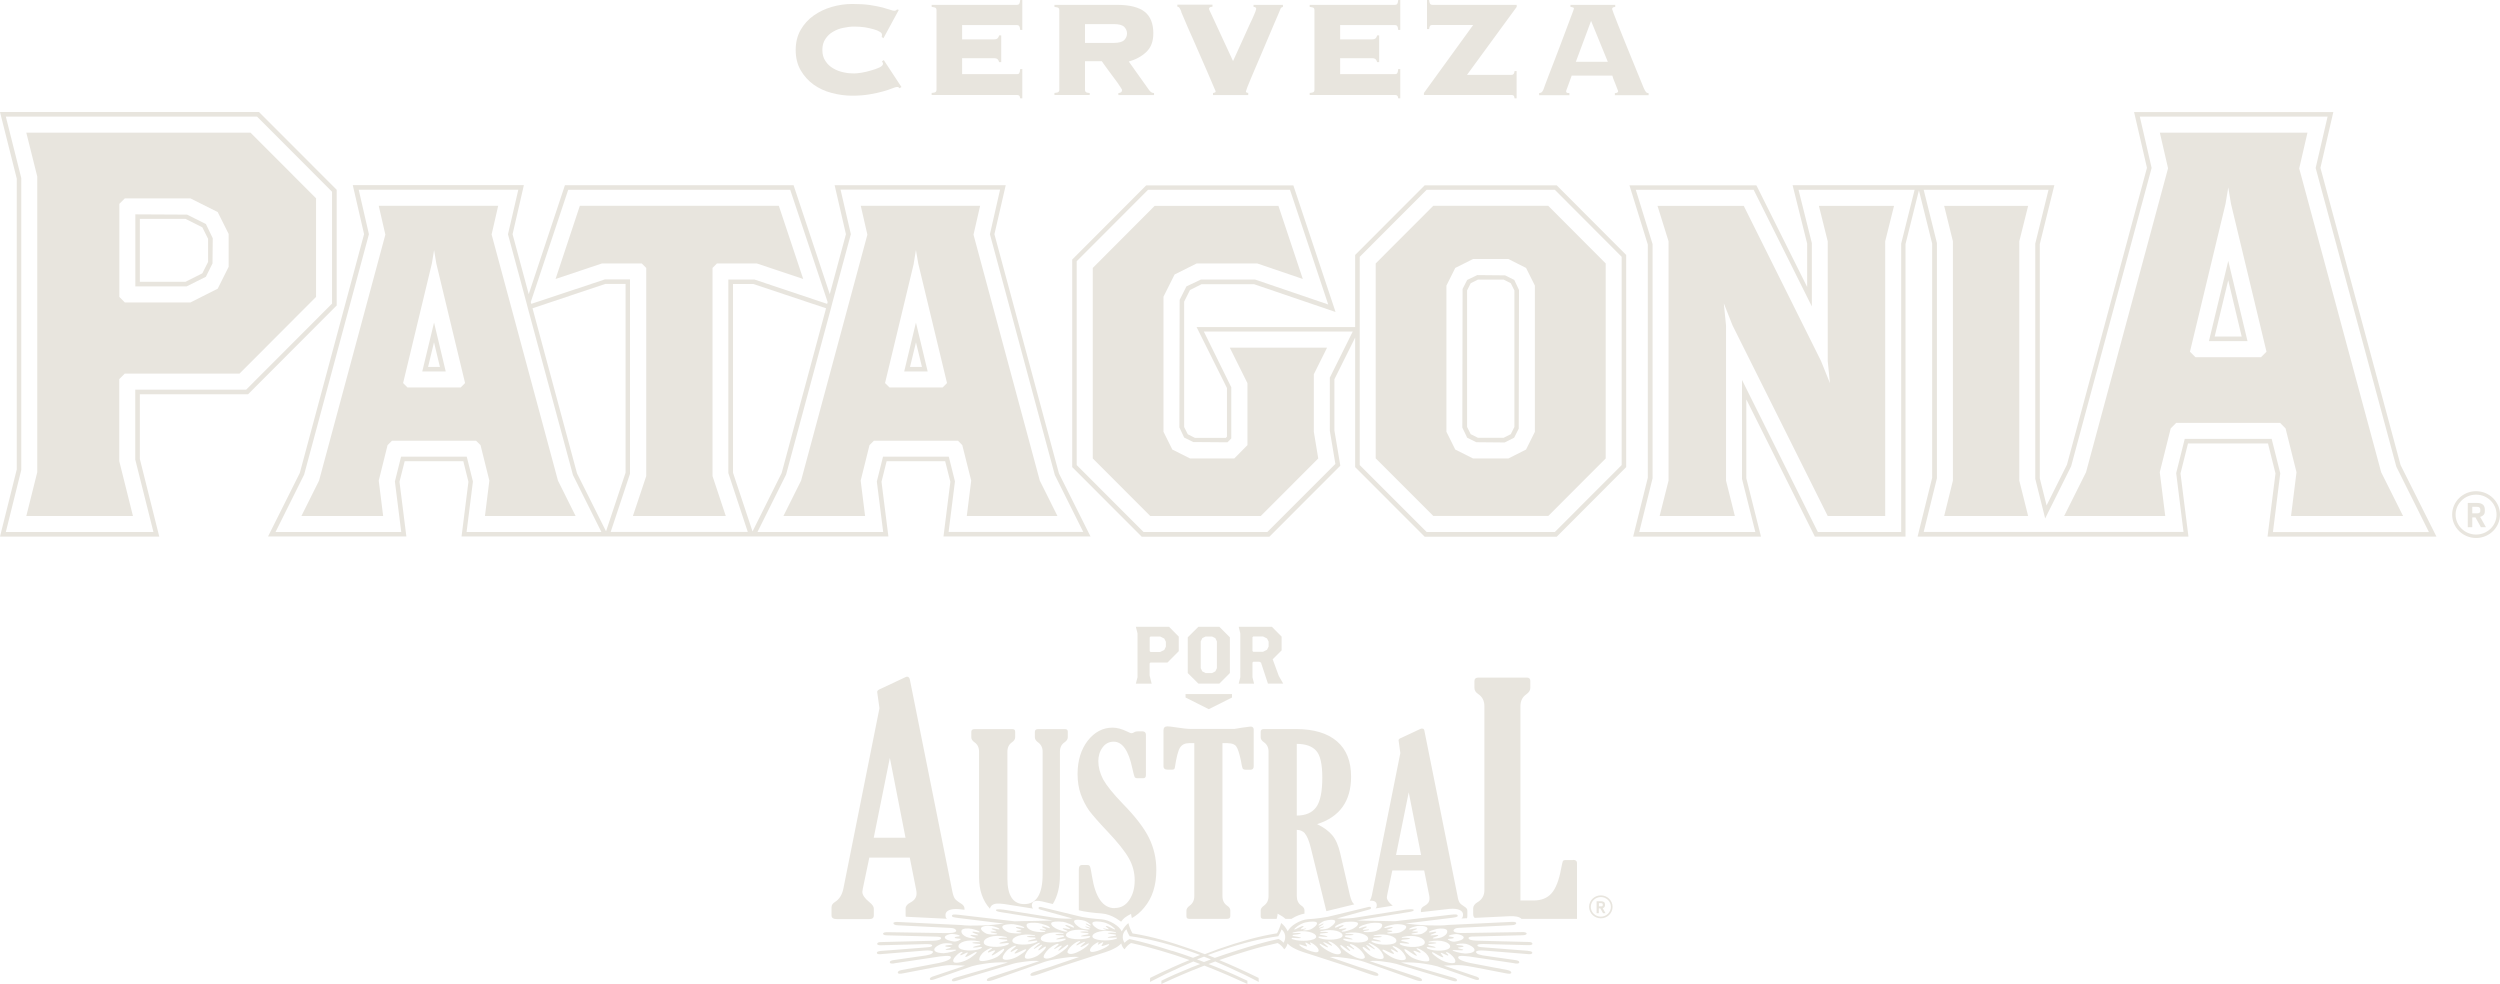 <?xml version="1.0" encoding="UTF-8"?>
<svg id="Capa_2" data-name="Capa 2" xmlns="http://www.w3.org/2000/svg" viewBox="0 0 283.18 111.41">
  <defs>
    <style>
      .cls-1 {
        fill: #e8e5de;
      }
    </style>
  </defs>
  <g id="contenido">
    <g>
      <g>
        <path class="cls-1" d="M92.15,9.58c.61,.43,1.29,.75,2.06,.95,.76,.2,1.54,.31,2.31,.31,.73,0,1.38-.05,1.96-.15,.58-.1,1.09-.2,1.52-.33,.44-.12,.79-.24,1.06-.35,.27-.11,.46-.16,.54-.16,.06,0,.12,0,.17,.03,.04,.02,.08,.05,.1,.12l.24-.14-2-3.05-.21,.14s.05,.09,.08,.13c.03,.04,.04,.09,.04,.15,0,.14-.14,.29-.42,.42-.28,.13-.59,.24-.96,.34-.36,.11-.73,.19-1.08,.25-.36,.05-.63,.08-.8,.08-.39,0-.79-.03-1.22-.13-.43-.09-.82-.24-1.17-.45-.36-.21-.65-.48-.87-.83-.24-.34-.35-.76-.35-1.25s.11-.91,.35-1.25c.22-.34,.51-.62,.87-.82,.36-.21,.74-.36,1.17-.44,.43-.09,.83-.14,1.22-.14,.42,0,.81,.03,1.19,.08,.37,.06,.7,.14,.99,.22,.3,.08,.53,.17,.7,.28,.17,.1,.26,.21,.26,.31,0,.06,0,.12,0,.16,0,.05-.02,.09-.03,.13l.2,.14,1.74-3.21-.2-.05c-.08,.1-.18,.15-.3,.15-.1,0-.25-.03-.47-.11-.21-.06-.49-.15-.87-.26-.39-.1-.86-.19-1.42-.28-.56-.08-1.23-.12-2.01-.12s-1.55,.11-2.31,.33c-.76,.22-1.44,.54-2.06,.98-.61,.43-1.1,.97-1.48,1.63-.37,.65-.56,1.42-.56,2.28s.19,1.64,.56,2.28c.38,.66,.87,1.2,1.48,1.64"/>
        <path class="cls-1" d="M115.45,10.84c.05,.03,.09,.14,.11,.3h.24v-3.32h-.24c-.02,.25-.06,.4-.11,.47-.05,.08-.13,.11-.24,.11h-6.23v-1.81h3.61c.2,0,.33,.05,.42,.13,.08,.09,.13,.19,.16,.32h.24v-3.03h-.24c-.03,.13-.08,.24-.16,.32-.09,.09-.22,.13-.42,.13h-3.61v-1.62h6.23c.11,0,.19,.04,.24,.11,.05,.07,.09,.22,.11,.44h.24V0h-.24c-.02,.22-.06,.37-.11,.44-.05,.07-.13,.11-.24,.11h-9.68v.23c.25,.03,.4,.07,.46,.12,.06,.06,.09,.14,.09,.23V10.19c0,.09-.03,.17-.09,.22-.06,.06-.21,.1-.46,.12v.23h9.68c.11,0,.19,.03,.24,.07"/>
        <path class="cls-1" d="M122.9,2.73h3.26c.57,0,.96,.1,1.18,.31,.21,.22,.32,.47,.32,.75s-.11,.54-.32,.75c-.21,.21-.61,.32-1.18,.32h-3.26V2.73Zm.54,7.81c-.24-.02-.39-.06-.45-.12-.06-.06-.09-.13-.09-.22v-3.27h1.9c.04,.07,.13,.19,.26,.37,.12,.18,.28,.39,.45,.62,.18,.23,.36,.47,.54,.73,.19,.25,.36,.49,.52,.7,.15,.23,.28,.41,.38,.57,.1,.15,.15,.24,.15,.27,0,.22-.14,.34-.42,.35v.23h4.04v-.23c-.23,0-.41-.12-.57-.35l-2.29-3.22c.81-.23,1.47-.59,1.99-1.09,.53-.5,.79-1.2,.79-2.1,0-1.1-.32-1.92-.97-2.44-.66-.52-1.7-.79-3.13-.79h-7.1v.23c.25,.03,.4,.07,.46,.12,.06,.06,.09,.13,.09,.23V10.19c0,.09-.03,.17-.09,.22-.06,.06-.21,.1-.46,.12v.23h3.99v-.23Z"/>
        <path class="cls-1" d="M133.79,1.33c.05,.13,.15,.35,.29,.68,.13,.33,.29,.7,.49,1.15,.19,.43,.41,.92,.64,1.44,.23,.52,.46,1.04,.69,1.58,.22,.53,.45,1.04,.67,1.53,.22,.49,.41,.94,.57,1.32,.16,.39,.3,.7,.4,.94,.11,.24,.16,.37,.16,.4,0,.04-.02,.07-.06,.09-.05,.03-.12,.05-.24,.08v.23h3.99v-.25c-.18,0-.26-.06-.26-.17,0-.03,.05-.17,.15-.45,.1-.27,.25-.62,.42-1.03,.18-.41,.38-.88,.6-1.41,.23-.53,.46-1.07,.7-1.64,.24-.56,.47-1.11,.7-1.65,.23-.54,.43-1.03,.62-1.46,.19-.45,.35-.81,.48-1.11,.13-.3,.2-.49,.23-.56,.03-.09,.06-.15,.11-.18,.05-.02,.11-.05,.18-.08v-.23h-3.33v.23c.12,0,.19,.04,.24,.07,.03,.03,.06,.08,.06,.14,0,.05-.03,.15-.08,.3-.05,.15-.17,.42-.35,.83-.19,.39-.46,.97-.8,1.74-.35,.76-.81,1.78-1.39,3.06-.61-1.32-1.09-2.36-1.45-3.13-.35-.77-.62-1.35-.81-1.75-.18-.4-.32-.67-.37-.79-.06-.12-.09-.2-.09-.25,0-.07,.02-.11,.07-.16,.06-.04,.16-.07,.32-.08v-.23h-3.98v.23c.1,0,.19,.06,.23,.12,.05,.07,.13,.21,.22,.43"/>
        <path class="cls-1" d="M158.26,10.84c.06,.03,.1,.14,.12,.3h.23v-3.32h-.23c-.02,.25-.06,.4-.12,.47-.04,.08-.13,.11-.23,.11h-6.23v-1.81h3.61c.2,0,.33,.05,.42,.13,.08,.09,.13,.19,.16,.32h.23v-3.03h-.23c-.03,.13-.08,.24-.16,.32-.09,.09-.23,.13-.42,.13h-3.61v-1.62h6.23c.1,0,.19,.04,.23,.11,.06,.07,.1,.22,.12,.44h.23V0h-.23c-.02,.22-.06,.37-.12,.44-.04,.07-.13,.11-.23,.11h-9.68v.23c.24,.03,.4,.07,.46,.12,.05,.06,.08,.14,.08,.23V10.19c0,.09-.03,.17-.08,.22-.06,.06-.22,.1-.46,.12v.23h9.68c.1,0,.19,.03,.23,.07"/>
        <path class="cls-1" d="M171.45,10.84c.05,.03,.09,.13,.11,.3h.23v-3.09h-.23c-.03,.17-.06,.28-.11,.33-.06,.07-.13,.1-.23,.1h-5.05l5.63-7.7v-.23h-9.57c-.1,0-.18-.04-.24-.11-.05-.07-.09-.22-.11-.44h-.24V3.29h.24c.02-.18,.06-.31,.11-.37,.06-.06,.13-.09,.24-.09h4.64l-5.58,7.7v.23h9.94c.1,0,.17,.03,.23,.07"/>
        <path class="cls-1" d="M180.23,2.38l1.89,4.62h-3.62l1.72-4.62Zm-2.48,8.16c-.14,0-.24-.01-.28-.04-.04-.04-.07-.09-.07-.15,0-.03,0-.07,.03-.13,.02-.06,.04-.15,.1-.28,.04-.13,.11-.31,.19-.52,.07-.22,.18-.51,.31-.86h4.6c.02,.07,.05,.19,.12,.38,.07,.18,.15,.37,.23,.57,.08,.2,.15,.38,.21,.55,.07,.16,.1,.24,.1,.26,0,.15-.13,.22-.37,.23v.23h3.82v-.23c-.12,0-.22-.04-.29-.12-.07-.08-.16-.23-.26-.46-.21-.49-.44-1.05-.69-1.68-.25-.62-.51-1.26-.78-1.91-.27-.65-.54-1.3-.78-1.92-.25-.63-.48-1.19-.68-1.7-.19-.5-.35-.9-.47-1.21-.12-.31-.18-.48-.18-.51,0-.1,.04-.17,.1-.2,.06-.02,.14-.05,.25-.06v-.23h-5.07v.23c.09,0,.18,.04,.27,.06,.09,.02,.12,.07,.12,.15,0,0-.04,.14-.14,.4-.1,.27-.22,.6-.38,1.01-.16,.42-.33,.89-.53,1.41-.2,.53-.41,1.07-.61,1.62-.21,.55-.41,1.09-.62,1.62-.21,.53-.4,1.02-.56,1.45-.17,.44-.3,.79-.41,1.08-.1,.29-.17,.46-.19,.53-.06,.16-.13,.26-.19,.32-.07,.06-.16,.1-.31,.12v.23h3.43v-.23Z"/>
      </g>
      <polygon class="cls-1" points="134.29 79.01 136.92 80.33 139.55 79.01 139.55 78.62 134.29 78.62 134.29 79.01"/>
      <path class="cls-1" d="M132.06,73.25l-.18,.37-.46,.23h-1.1l-.09-.09v-1.57l.09-.09h1.1l.46,.23,.18,.36v.55Zm1.46,.51v-1.65l-1.1-1.11h-3.76l.19,.74v4.97l-.19,.73h1.79l-.23-.92v-1.38l.09-.09h1.93l1.28-1.29Z"/>
      <path class="cls-1" d="M137.84,75.69l-.18,.36-.37,.19h-.73l-.37-.19-.18-.36v-3.04l.18-.37,.37-.18h.73l.37,.18,.18,.37v3.04Zm1.47,.55v-4.05l-1.19-1.19h-2.38l-1.2,1.19v4.05l1.2,1.19h2.38l1.19-1.19Z"/>
      <path class="cls-1" d="M141.87,73.75v-1.57l.09-.09h1.1l.46,.23,.18,.36v.55l-.18,.37-.46,.23h-1.1l-.09-.09Zm.96,1.29l.79,2.39h1.73l-.5-.87-.69-1.88,1.01-1.01v-1.56l-1.1-1.11h-3.76l.18,.74v4.97l-.18,.73h1.74l-.18-.73v-1.66l.09-.09h.69l.18,.09Z"/>
      <g>
        <path class="cls-1" d="M118.1,102.12l1.15,.28c.54-.86,.81-1.96,.81-3.28v-13.98c0-.47,.18-.83,.53-1.06,.24-.17,.36-.36,.36-.57v-.63c0-.19-.1-.29-.3-.29h-3.08c-.23,0-.35,.11-.35,.32v.6c0,.21,.12,.4,.35,.57,.35,.24,.53,.6,.53,1.06v13.89c0,2.26-.7,3.38-2.08,3.38-1.27,0-1.91-.96-1.91-2.88v-14.39c0-.47,.18-.83,.52-1.06,.24-.17,.36-.36,.36-.57v-.63c0-.19-.1-.29-.3-.29h-4.31c-.24,0-.36,.11-.36,.32v.6c0,.21,.12,.4,.36,.57,.35,.24,.52,.6,.52,1.06v14.24c0,1.45,.41,2.64,1.23,3.55,0-.04,.02-.07,.03-.11,.08-.23,.33-.45,.81-.47,.16,0,.43,0,.77,.05l3.29,.52c-.19-.16-.18-.49-.08-.65,.19-.27,.57-.28,1.17-.15"/>
        <path class="cls-1" d="M158.13,96.85l1.44-7.1,1.4,7.1h-2.83Zm8,7.19c.06-.05,.08-.15,.08-.28v-.61c0-.17-.1-.31-.31-.44-.28-.17-.47-.33-.57-.47-.09-.14-.18-.39-.23-.73l-3.76-18.76c-.03-.17-.12-.25-.37-.22l-2.34,1.09c-.13,.06-.21,.14-.21,.23,0,.03,.03,.21,.07,.51l.13,.94-3.22,16.09c-.05,.25-.13,.46-.24,.64,.35-.03,.59,.03,.72,.22,.1,.16,.12,.5-.08,.65l1.96-.31-.05-.04c-.41-.33-.62-.64-.62-.91,0-.05,.02-.14,.04-.26l.58-2.78h3.61l.58,2.89c.02,.12,.02,.22,.02,.31,0,.34-.18,.6-.53,.79-.3,.15-.44,.32-.44,.54v.19l3.24-.37c1.06-.09,1.46,.23,1.52,.54,0,0,.07,.43-.18,.55l.57-.03Z"/>
        <path class="cls-1" d="M100.8,85.87l1.77,9.02h-3.6l1.82-9.02Zm-3.12,15.14c0-.07,.02-.19,.05-.34l.74-3.53h4.58l.73,3.67c.03,.15,.04,.29,.04,.41,0,.42-.23,.76-.68,1-.37,.19-.56,.42-.56,.68v.78c0,.06,.01,.11,.02,.16l4.67,.23c-.23-.12-.16-.55-.16-.55,.06-.31,.47-.63,1.52-.54l.62,.07v-.15c0-.21-.14-.4-.4-.56-.35-.21-.6-.41-.72-.59-.11-.19-.21-.5-.29-.94l-4.78-23.84c-.05-.21-.15-.32-.31-.32-.06,0-.11,.02-.16,.04l-2.96,1.39c-.17,.08-.27,.18-.27,.29,0,.05,.03,.27,.09,.65l.17,1.2-4.09,20.45c-.15,.71-.47,1.2-.95,1.5-.25,.15-.39,.35-.39,.6v.92c0,.28,.2,.42,.62,.42h3.66c.34,0,.51-.14,.51-.42v-.78c0-.21-.17-.46-.51-.73-.52-.42-.79-.81-.79-1.16"/>
        <path class="cls-1" d="M139.11,84.19c.45,0,.76,.12,.93,.37,.17,.24,.34,.76,.51,1.55,.08,.48,.15,.78,.19,.9,.04,.12,.18,.18,.39,.18h.52c.24,0,.36-.13,.36-.4v-4.14c0-.23-.12-.35-.37-.35-.06,0-.37,.04-.92,.12-.36,.07-.66,.12-.91,.15h-4.89c-.39,0-.96-.06-1.71-.18-.47-.08-.8-.11-.98-.11-.3,0-.44,.15-.44,.47v4.03c0,.27,.16,.4,.47,.4h.53c.18,0,.27-.08,.29-.24,.17-1.16,.37-1.91,.58-2.25,.22-.34,.56-.51,1.01-.51h.61v17.33c0,.47-.18,.83-.53,1.08-.23,.17-.36,.35-.36,.55v.65c0,.19,.1,.29,.3,.29h4.31c.24,0,.36-.11,.36-.32v-.62c0-.21-.12-.4-.36-.55-.35-.24-.53-.6-.53-1.08v-17.33h.62Z"/>
        <path class="cls-1" d="M178.17,97.42h-.82c-.17,0-.27,.04-.32,.12-.04,.07-.1,.36-.2,.86-.24,1.31-.6,2.24-1.09,2.79-.47,.54-1.16,.81-2.03,.81h-1.49v-22c0-.59,.22-1.04,.66-1.35,.3-.21,.46-.45,.46-.72v-.81c0-.24-.14-.37-.39-.37h-5.48c-.3,0-.46,.14-.46,.4v.77c0,.28,.15,.52,.46,.72,.44,.3,.67,.76,.67,1.35v20.82c0,.61-.25,1.07-.76,1.37-.33,.2-.51,.44-.51,.7v.67c0,.2,.06,.34,.18,.42l3.96-.19c.59-.03,1.11,.06,1.33,.3h6.29v-6.3c0-.26-.16-.38-.47-.38"/>
        <path class="cls-1" d="M146.88,84.26c.98,0,1.72,.25,2.18,.75,.48,.49,.72,1.51,.72,3.08s-.23,2.72-.7,3.35c-.47,.63-1.2,.94-2.19,.94v-8.12Zm.92,10.16c.25,.25,.47,.79,.68,1.63l1.76,7.16c.2-.04,.38-.09,.56-.14l2.6-.63c-.08-.08-.15-.16-.21-.25-.12-.2-.25-.58-.37-1.15l-1.01-4.38c-.21-.9-.51-1.59-.9-2.05-.39-.47-.96-.89-1.72-1.26,2.57-.81,3.85-2.61,3.85-5.38,0-1.75-.53-3.08-1.6-4-1.07-.92-2.62-1.39-4.66-1.39h-3.62c-.24,0-.36,.11-.36,.32v.6c0,.22,.12,.41,.36,.57,.35,.24,.53,.6,.53,1.06v16.38c0,.47-.18,.83-.53,1.08-.24,.17-.36,.35-.36,.55v.65c0,.19,.1,.29,.31,.29h1.5c.07-.25,.11-.46,.11-.59,.44,.24,.68,.39,.88,.59h.7l.12-.08c.43-.26,.89-.43,1.34-.51v-.36c0-.21-.11-.4-.35-.55-.35-.24-.52-.6-.52-1.08v-7.5c.38,0,.68,.14,.92,.39"/>
        <path class="cls-1" d="M126.27,102.87c-1.34,0-2.2-1.21-2.58-3.63-.1-.62-.17-.99-.23-1.09-.04-.11-.14-.17-.3-.17h-.59c-.25,0-.37,.17-.37,.53v4.6c.35,.09,.75,.16,1.19,.22,.53,.07,1,.11,1.4,.14,.56,.05,1.11,.24,1.63,.55,.2,.12,.38,.25,.57,.38,.28-.39,.48-.54,1.13-.89,.01,.11,.03,.28,.09,.48,.5-.27,.97-.66,1.39-1.18,.93-1.1,1.38-2.52,1.38-4.27,0-1.3-.28-2.5-.82-3.61-.54-1.11-1.53-2.41-2.96-3.87-1.11-1.15-1.85-2.07-2.24-2.77-.37-.71-.55-1.4-.55-2.07,0-.58,.15-1.1,.47-1.54,.32-.45,.75-.67,1.27-.67,.98,0,1.69,1,2.11,3.01,.13,.58,.22,.92,.27,1.01,.06,.08,.17,.12,.32,.12h.64c.21,0,.31-.11,.31-.35v-4.58c0-.25-.14-.38-.4-.38h-.51c-.16,0-.3,.03-.41,.1-.11,.07-.21,.11-.3,.11s-.27-.06-.53-.2c-.58-.28-1.12-.43-1.63-.43-1.1,0-2.04,.5-2.81,1.48-.76,.99-1.15,2.25-1.15,3.78,0,.83,.12,1.59,.36,2.28,.25,.69,.57,1.31,.96,1.87,.41,.54,1.08,1.31,2.03,2.31,1.23,1.3,2.05,2.33,2.47,3.1,.43,.76,.65,1.59,.65,2.48s-.2,1.61-.61,2.22c-.4,.6-.95,.91-1.64,.91"/>
        <path class="cls-1" d="M165.9,108c-.44-.01-1.39-.27-1.37-.36,.02-.09,1.21,.09,1.21-.05,0-.08-.61-.14-.59-.23,0-.08,.64-.05,.63-.16,0-.15-.82-.1-.82-.2,0-.11,.65-.15,1.01-.1,.4,.06,1.1,.42,1.05,.72-.04,.36-.86,.39-1.12,.39m-1.08,1c-.2,.23-1.21,0-1.8-.4-.31-.2-.99-.69-.78-.75,.11-.04,1.12,.68,1.24,.56,.07-.07-.36-.44-.28-.49,.09-.05,.78,.36,.83,.31,.12-.13-.3-.27-.23-.36,.08-.1,.42,.1,.74,.43,.32,.33,.37,.57,.27,.69m-4.9-.55c-.32-.18-.99-.84-.8-.94,.12-.07,1.25,.85,1.37,.74,.07-.07-.46-.49-.37-.54,.12-.08,.74,.27,.78,.22,.14-.16-.51-.41-.43-.5,.08-.1,.77,.26,1.09,.59,.32,.34,.42,.68,.32,.8-.2,.23-1.4-.06-1.95-.37m-.73,.22c-.24,.2-1.03,.04-1.6-.27-.32-.18-1.16-.73-.97-.83,.12-.07,1.17,.58,1.28,.46,.07-.07-.44-.45-.36-.49,.13-.09,.74,.38,.78,.33,.14-.16-.65-.61-.58-.69,.08-.1,.72,.21,1.04,.55,.32,.33,.58,.8,.41,.94m-2.51-.11c-.23,.2-1.05-.04-1.47-.33-.29-.2-1.02-.86-.83-.97,.12-.06,.71,.52,.83,.41,.08-.07-.52-.55-.44-.61,.13-.08,.89,.52,.95,.47,.1-.12-.78-.64-.7-.7,.09-.08,.93,.38,1.24,.72,.32,.33,.59,.87,.42,1.02m-2.11-.06c-.53,.55-2.98-1.17-2.73-1.46,.08-.1,1,.79,1.1,.66,.06-.07-.46-.49-.39-.55,.12-.1,.8,.44,.84,.38,.09-.13-.6-.47-.48-.58,.1-.09,.65,.16,1.07,.54,.43,.38,.72,.88,.59,1.02m-2.72-.53c-.49,.49-2.49-.85-2.37-1.09,.04-.08,.85,.5,.95,.39,.05-.06-.61-.51-.54-.56,.11-.08,.94,.45,.98,.4,.08-.12-.5-.45-.43-.48,.41-.14,1.72,1.05,1.41,1.34m-2.51-1.88s.09-.03,.18-.03c0,0,.83,.08,.84,.02,.02-.09-.58-.17-.77-.21-.07-.01-.11-.03-.1-.07,0-.04,.03-.07,.14-.08,0,0,.8-.06,.82-.12,.01-.07-.6-.08-.8-.05-.06,0-.11,0-.11-.02,0-.05,.04-.05,.14-.08,1.29-.31,2.46,.06,2.39,.53-.06,.48-1.85,.56-2.58,.27-.13-.06-.18-.08-.14-.16m-.02,1.66c-.16,.4-2.26-.53-2.15-.78,.03-.08,.81,.28,.87,.2,.04-.05-.24-.36-.18-.42,.05-.07,.56,.32,.61,.27,.04-.05-.13-.21-.08-.28,.04-.07,1.13,.55,.94,1.02m-2.86-1.36c-.14-.05-.2-.08-.17-.16,.02-.03,.09-.02,.18-.02,0,0,.87,.06,.87,0,0-.09-.63-.16-.83-.2-.08-.02-.12-.03-.12-.07s.02-.07,.12-.08c0,0,.83-.08,.82-.15,0-.07-.63-.06-.83-.04-.06,0-.1,.02-.11-.01-.01-.04,.03-.05,.12-.08,1.27-.33,2.54,.02,2.56,.49,.01,.49-1.81,.6-2.6,.31m1.37-1.92c.52-.12,1.29-.17,1.32,.07,.04,.24-.47,.62-.74,.72-.27,.11-.83,.13-.85,.08-.02-.05,.41-.1,.36-.18-.03-.04-.6,.13-.62,.08-.03-.06,.37-.29,.33-.34-.11-.16-1.02,.46-1.05,.36-.03-.11,.63-.64,1.24-.79m2.2-.18c.31-.1,1.13-.23,1.19,.03,.08,.25-.56,.73-.82,.83-.27,.1-.95,.16-.96,.08-.01-.08,.53-.19,.51-.28-.02-.09-.55,.19-.58,.09-.03-.09,.58-.35,.53-.43-.05-.08-.53,.28-.58,.19-.03-.09,.4-.41,.7-.52m2.49,.13c.41-.06,1.24-.05,1.29,.15,.07,.27-.44,.59-.74,.7-.62,.24-1.1,.32-1.11,.21-.02-.09,.57-.19,.53-.32-.03-.08-.81,.13-.83,.05-.02-.13,.57-.29,.52-.4-.06-.16-.92,.34-.97,.25-.12-.21,.89-.6,1.3-.66m-.08,1.72c-.08-.03-.11-.04-.11-.09,0-.04,.04-.06,.15-.08,0,0,.83-.01,.84-.08,.02-.07-.62-.12-.82-.1-.06,0-.11,0-.11-.02,0-.05,.05-.05,.15-.07,1.34-.24,2.53,.21,2.43,.69-.1,.5-1.95,.48-2.67,.13-.13-.07-.18-.1-.14-.16,.02-.04,.1-.03,.18-.02,0,0,.85,.13,.87,.07,.03-.09-.58-.21-.78-.26m2.86-1.58c.41-.05,1.2-.07,1.26,.16,.09,.34-.34,.63-.65,.73-.64,.19-1.44,.17-1.46,.06-.02-.09,.68-.08,.64-.21-.03-.08-.69,.08-.71,0-.03-.13,.48-.2,.44-.32-.06-.15-.84,.23-.87,.16-.12-.22,.92-.52,1.34-.58m2.89,2.06c-.1,.5-1.94,.49-2.67,.13-.13-.07-.18-.1-.14-.17,.02-.04,.1-.03,.18-.02,0,0,.85,.13,.87,.07,.04-.09-.58-.21-.78-.26-.07-.02-.11-.05-.1-.09,0-.03,.04-.07,.14-.08,0,0,.83-.02,.85-.09,.02-.07-.62-.11-.82-.1-.07,0-.11,0-.11-.02,0-.05,.04-.05,.15-.07,1.34-.24,2.53,.2,2.43,.69m-.22-1.91c.41-.06,1.25,.02,1.33,.24,.09,.25-.41,.56-.7,.68-.35,.13-1.45,.17-1.46,.06-.02-.09,.62-.08,.59-.21-.03-.08-.56-.05-.58-.13-.02-.08,.67-.19,.62-.3-.04-.12-.91,.14-.94,.06-.05-.14,.72-.33,1.14-.39m.89,1.91c-.07-.02-.11-.05-.11-.09,0-.04,.03-.07,.14-.09,0,0,.84-.05,.85-.12,0-.09-.62-.11-.83-.09-.06,0-.11,.01-.11-.02,0-.06,.04-.06,.14-.09,1.34-.32,2.55,.13,2.47,.68-.08,.55-1.94,.6-2.68,.23-.14-.06-.19-.1-.14-.18,.02-.04,.1-.03,.18-.03,0,0,.86,.11,.87,.05,.03-.11-.6-.22-.79-.27m1.75-1.71c.34-.06,1.05,.01,1.11,.24,.08,.24-.35,.52-.59,.63-.29,.13-1.21,.14-1.23,.03,0-.09,.79-.1,.75-.23-.02-.08-.62,0-.64-.07-.02-.09,.55-.18,.52-.29-.04-.12-.85,.14-.87,.07-.05-.14,.6-.33,.95-.39m1.29,2.21c-.07-.02-.1-.04-.1-.08,0-.04,.03-.07,.13-.08,0,0,.79-.05,.8-.11,.01-.08-.58-.1-.78-.08-.06,0-.1,.01-.1-.02,0-.05,.04-.06,.13-.08,1.25-.29,2.38,.13,2.31,.61-.08,.51-1.81,.55-2.5,.22-.13-.07-.18-.09-.13-.17,.02-.04,.09-.03,.17-.02,0,0,.8,.11,.81,.05,.03-.1-.55-.2-.74-.24m.93-1.87c.34-.08,1.07-.08,1.13,.21,.07,.35-.33,.61-.57,.71-.29,.14-1.06,.22-1.07,.13,0-.1,.66-.21,.62-.34-.02-.08-.87,.08-.88,0-.02-.08,.7-.25,.66-.36-.04-.12-.79,.13-.83,.03-.05-.14,.61-.3,.94-.39m1.31,.81c0-.1,.55-.21,.85-.22,.31,0,.84,.19,.84,.38,0,.28-.63,.43-1,.48-.37,.05-.81-.2-.8-.28,0-.07,.68-.02,.68-.16s-.57-.09-.57-.19m-18.72,.75c-.19-.2-.36-.33-.58-.42-1.51,.32-2.98,.76-4.53,1.25l-.31,.1c-.81,.25-1.6,.53-2.36,.79l-.81-.32,.95-.34,.78-.27c2.23-.75,4.31-1.26,6.26-1.52,0,0,.29-.47,.37-.78,.21,.16,.37,.41,.41,.7,.04,.37-.05,.63-.19,.83m-9,2.17l-.79-.3,.79-.31,.79,.31-.79,.3Zm-3.59-1.25l-.31-.1c-1.55-.49-3.02-.93-4.53-1.25-.22,.1-.38,.23-.57,.42-.14-.21-.24-.46-.19-.83,.04-.28,.2-.54,.41-.7,.08,.31,.36,.78,.36,.78,1.96,.26,4.04,.77,6.27,1.52l.78,.27,.94,.34-.81,.32c-.76-.27-1.54-.54-2.35-.79m-6.45-1.33c-.8,.29-2.62,.17-2.6-.31,.02-.47,1.29-.82,2.56-.49,.09,.03,.13,.04,.12,.08,0,.03-.05,.02-.11,.01-.2-.02-.83-.03-.83,.04s.82,.15,.82,.15c.1,.01,.12,.05,.12,.08,0,.04-.04,.05-.12,.07-.2,.03-.84,.11-.83,.2,0,.06,.87,0,.87,0,.09,0,.16,0,.18,.02,.03,.07-.03,.11-.17,.16m-2.86,1.36c-.18-.47,.91-1.08,.95-1.02,.04,.07-.12,.24-.08,.28,.04,.05,.55-.34,.6-.27,.06,.06-.23,.37-.18,.42,.06,.08,.83-.28,.86-.2,.11,.25-1.99,1.18-2.15,.78m-.16-1.51c-.72,.29-2.51,.21-2.58-.27-.06-.47,1.1-.83,2.39-.53,.1,.02,.14,.03,.14,.08,0,.02-.05,.02-.11,.02-.21-.03-.81-.02-.8,.05,.01,.07,.82,.12,.82,.12,.1,.02,.13,.05,.13,.08,0,.04-.03,.06-.1,.07-.19,.03-.79,.12-.77,.21,.03,.05,.85-.02,.85-.02,.08,0,.15,0,.18,.03,.04,.07,0,.1-.14,.16m-2.38,1.73c-.3-.3,1-1.48,1.41-1.34,.07,.03-.52,.36-.44,.48,.04,.05,.88-.48,.99-.4,.06,.05-.59,.5-.53,.56,.09,.11,.9-.46,.94-.39,.13,.24-1.87,1.58-2.36,1.09m-2.72,.53c-.14-.14,.16-.64,.58-1.02,.42-.38,.98-.63,1.07-.54,.11,.12-.57,.46-.48,.58,.04,.06,.73-.48,.85-.38,.07,.06-.44,.48-.39,.55,.1,.13,1.02-.76,1.11-.66,.23,.29-2.21,2.02-2.74,1.46m-.64-.27c-.43,.28-1.24,.52-1.47,.33-.17-.15,.1-.69,.42-1.02,.32-.34,1.14-.8,1.24-.72,.08,.06-.79,.59-.69,.7,.04,.05,.81-.55,.93-.47,.09,.06-.5,.53-.43,.61,.11,.11,.71-.47,.84-.41,.18,.11-.54,.77-.84,.97m-3.98,.44c-.17-.15,.09-.61,.41-.94,.32-.33,.95-.65,1.04-.55,.07,.08-.73,.54-.58,.69,.05,.05,.65-.42,.78-.33,.08,.05-.43,.42-.35,.49,.11,.12,1.16-.53,1.28-.46,.19,.1-.66,.65-.98,.83-.56,.31-1.35,.47-1.59,.27m-.74-.22c-.55,.3-1.74,.6-1.94,.37-.1-.12,0-.46,.32-.8,.32-.33,1-.69,1.08-.59,.08,.09-.57,.34-.43,.5,.05,.05,.67-.31,.79-.22,.08,.06-.45,.47-.38,.54,.12,.12,1.26-.81,1.38-.74,.18,.1-.48,.76-.81,.94m-3.1,.15c-.59,.4-1.6,.63-1.79,.4-.1-.12-.06-.36,.27-.69,.31-.34,.66-.53,.74-.43,.07,.09-.35,.23-.23,.36,.04,.06,.73-.36,.82-.31,.09,.05-.34,.42-.27,.49,.12,.11,1.13-.6,1.25-.56,.2,.05-.48,.54-.78,.75m-2.87-.6c-.27,0-1.07-.03-1.12-.39-.04-.29,.65-.66,1.06-.72,.36-.05,.99-.01,1,.1,0,.11-.82,.06-.82,.2,0,.11,.63,.08,.64,.16,0,.09-.6,.15-.6,.23,0,.13,1.19-.05,1.21,.05,.03,.09-.94,.35-1.37,.36m.91-2.17c.3,0,.86,.12,.86,.22s-.58,.05-.58,.19,.67,.09,.69,.16c0,.08-.42,.33-.8,.28-.38-.05-1.01-.2-1.01-.48,0-.19,.53-.39,.84-.38m3.02,.84c.09,.02,.14,.04,.14,.08,0,.03-.05,.02-.11,.02-.2-.02-.79,0-.77,.08,0,.07,.79,.11,.79,.11,.1,.01,.13,.04,.13,.08,0,.04-.03,.06-.11,.08-.17,.04-.76,.14-.73,.24,.02,.07,.82-.05,.82-.05,.08,0,.15-.01,.17,.02,.04,.07,0,.1-.14,.17-.7,.33-2.43,.29-2.5-.22-.07-.49,1.05-.9,2.31-.61m-.85-1.42c.34,.08,.99,.25,.94,.39-.03,.1-.79-.15-.82-.03-.04,.11,.67,.28,.66,.36-.03,.08-.86-.08-.88,0-.04,.13,.62,.24,.62,.34,0,.09-.77,0-1.07-.13-.25-.11-.64-.36-.57-.71,.05-.29,.78-.29,1.13-.21m2.22-.34c.35,.06,1,.25,.95,.39-.03,.07-.84-.18-.88-.07-.04,.11,.54,.2,.53,.29-.02,.08-.62-.01-.65,.07-.04,.13,.76,.14,.75,.23-.02,.11-.93,.1-1.23-.03-.24-.11-.67-.39-.6-.63,.07-.23,.78-.3,1.12-.24m1.72,1.53c.11,.02,.14,.05,.14,.09,0,.04-.02,.07-.11,.09-.19,.05-.82,.15-.79,.27,.02,.06,.87-.05,.87-.05,.09,0,.17-.01,.18,.03,.05,.08,0,.11-.14,.18-.75,.36-2.61,.32-2.68-.23-.09-.54,1.13-1,2.47-.68,.1,.02,.14,.03,.14,.09,0,.03-.04,.02-.11,.02-.21-.02-.85,0-.83,.09,0,.08,.85,.12,.85,.12m.92-1.73c.41,.06,1.2,.24,1.14,.39-.03,.08-.9-.18-.94-.06-.04,.11,.64,.23,.62,.3-.02,.08-.54,.05-.58,.13-.04,.14,.6,.12,.59,.21-.02,.11-1.11,.07-1.47-.06-.29-.11-.79-.43-.69-.68,.09-.22,.92-.29,1.33-.24m2.22,1.22c.1,.02,.15,.03,.15,.07,0,.03-.05,.02-.11,.02-.21-.02-.84,.03-.82,.1,.01,.07,.85,.09,.85,.09,.11,0,.14,.04,.15,.08,0,.04-.03,.06-.11,.09-.19,.04-.81,.17-.78,.26,.02,.06,.87-.07,.87-.07,.09-.01,.16-.02,.19,.02,.05,.07,0,.1-.14,.17-.72,.35-2.58,.37-2.67-.13-.09-.48,1.09-.93,2.43-.69m.46-1.37c.42,.06,1.46,.36,1.34,.58-.04,.08-.81-.31-.87-.16-.04,.12,.47,.19,.44,.32-.01,.08-.67-.08-.7,0-.05,.13,.65,.12,.64,.21-.02,.11-.83,.13-1.47-.06-.31-.1-.75-.39-.65-.73,.07-.22,.86-.21,1.27-.16m2.82,1.41c.11,.01,.14,.04,.15,.08,0,.04-.03,.06-.11,.09-.19,.05-.81,.17-.78,.26,.02,.06,.87-.07,.87-.07,.08,0,.16-.02,.19,.02,.04,.07,0,.1-.14,.16-.73,.35-2.58,.37-2.67-.13-.1-.48,1.09-.93,2.44-.69,.1,.02,.14,.03,.14,.07,0,.03-.05,.03-.11,.02-.2-.02-.83,.03-.82,.1,0,.07,.85,.08,.85,.08m-.05-1.55c.42,.06,1.43,.45,1.3,.66-.04,.08-.91-.41-.97-.25-.04,.11,.55,.27,.52,.4-.02,.08-.79-.13-.81-.05-.05,.13,.54,.22,.53,.32-.01,.11-.49,.03-1.1-.21-.31-.12-.81-.43-.74-.7,.05-.21,.87-.22,1.28-.15m2.49-.13c.31,.11,.74,.43,.71,.52-.04,.09-.53-.27-.57-.19-.05,.09,.56,.34,.53,.43-.03,.09-.56-.18-.58-.09-.02,.09,.53,.2,.51,.28-.02,.08-.68,.02-.95-.08-.28-.1-.9-.58-.83-.83,.08-.26,.89-.13,1.2-.03m2.2,.18c.6,.15,1.26,.68,1.24,.79-.02,.11-.94-.52-1.05-.36-.04,.05,.36,.28,.33,.34-.02,.05-.6-.13-.62-.08-.05,.08,.38,.13,.36,.18-.02,.05-.59,.02-.85-.08-.27-.1-.78-.47-.74-.72,.04-.24,.81-.2,1.33-.07m48.05,3.22l-.96-.07-4.3-.34c-.34-.03-.51-.09-.51-.2-.02-.11,.21-.16,.7-.16l5.02,.13c.35,.02,.5-.06,.51-.13,.01-.18-.15-.22-.42-.23l-5.96-.15c-.58-.03-.88-.13-.85-.32,.02-.1,.25-.16,.7-.15l5.36-.14c.34,0,.51-.08,.52-.18,0-.14-.22-.2-.6-.18l-6.31,.1c-.86,.04-1.31-.04-1.38-.25,.04-.21,.25-.32,.62-.33l5.97-.3c.36,0,.53-.12,.52-.25-.04-.12-.26-.15-.68-.12l-7.02,.34c-.54,.07-1.28,.08-2.26,.05-.97-.03-1.83-.11-2.58-.21l5.21-.64c.46-.07,.71-.1,.7-.24,0-.2-.34-.16-.77-.12l-6.33,.74c-.49-.02-1.16-.03-2.03-.04-.87,0-1.64-.03-2.28-.05l5.81-.94c.47-.07,.67-.15,.61-.25,.02-.09-.27-.1-.86-.04l-5.91,.94c-.72,.08-1.36,.1-1.91,.06l3.58-.99c.19-.05,.32-.1,.26-.25-.03-.1-.2-.09-.43-.02l-3.83,.93c-.42,.12-.89,.21-1.44,.28-.54,.07-1.01,.12-1.43,.14-.46,.04-.91,.2-1.37,.47-.45,.27-.76,.57-.92,.9-.2-.4-.45-.72-.75-.94-.07,.35-.37,1.02-.47,1.17l-.26,.04c-1.86,.31-3.98,.9-6.4,1.75l-.42,.16-1.09,.41-1.1-.41-.43-.15c-2.41-.85-4.54-1.44-6.4-1.75l-.26-.04c-.1-.15-.41-.81-.47-1.17-.29,.23-.55,.54-.75,.94-.16-.33-.47-.63-.92-.9-.45-.26-.9-.42-1.36-.47-.41-.02-.9-.07-1.43-.14-.55-.07-1.02-.16-1.44-.28l-3.83-.93c-.23-.07-.4-.08-.44,.02-.05,.15,.08,.2,.27,.25l3.57,.99c-.54,.04-1.18,.02-1.9-.06l-5.9-.94c-.6-.07-.88-.05-.86,.04-.05,.1,.15,.18,.61,.25l5.82,.94c-.65,.02-1.42,.04-2.29,.05-.86,0-1.55,.03-2.03,.04l-6.33-.74c-.44-.04-.78-.08-.78,.12,0,.15,.25,.17,.7,.24l5.2,.64c-.73,.1-1.59,.18-2.58,.21-.97,.03-1.72,.02-2.26-.05l-7-.34c-.43-.03-.65,0-.69,.12,0,.13,.17,.25,.52,.25l5.98,.3c.38,.02,.58,.13,.62,.33-.06,.21-.53,.28-1.38,.25l-6.31-.1c-.38-.01-.6,.04-.6,.18,0,.11,.18,.18,.52,.18l5.36,.14c.44,0,.68,.05,.7,.15,.01,.18-.27,.29-.86,.32l-5.96,.15c-.27,.01-.44,.05-.42,.23,0,.08,.16,.15,.52,.13l5.01-.13c.48,0,.72,.05,.69,.16,0,.11-.17,.17-.52,.2l-4.29,.34-.97,.07c-.39,.04-.5,.12-.48,.23,.02,.16,.26,.17,.66,.12l4.66-.38c.65-.05,.99,0,1.04,.14,0,.05-.03,.11-.13,.19-.09,.08-.3,.14-.64,.21l-3.61,.52c-.38,.04-.54,.14-.51,.3,.03,.12,.32,.14,.61,.06l4.13-.62c1.41-.24,2.13-.27,2.16-.09,.1,.2-.33,.47-1.36,.69l-2.41,.46-1.8,.34c-.35,.06-.45,.21-.43,.31,.03,.12,.24,.14,.61,.06l3.68-.71s1.25-.24,1.65-.22c.4,.02,.81,0,1.68,.06l-3.47,1.17c-.39,.11-.56,.23-.51,.38,.04,.12,.29,.09,.6-.03l3.92-1.37,.19-.07c.37-.11,.89-.22,1.54-.31,.66-.1,1.52-.18,2.59-.13l-1.78,.52-4.13,1.19c-.35,.1-.48,.23-.44,.34,.04,.11,.23,.12,.54,.02l5.16-1.55,1.18-.36c.37-.11,.85-.19,1.44-.26,.59-.07,1.12-.12,1.57-.05l-2.02,.67-3.37,1.11c-.47,.14-.57,.27-.54,.41,.03,.11,.31,.09,.72-.05l4.13-1.46,1.69-.6c.47-.15,1.1-.29,1.9-.41,.8-.11,1.31-.2,2.01-.14l-3.37,1.15-1.71,.54c-.35,.11-.48,.24-.43,.37,.05,.12,.3,.12,.95-.11,.14-.05,2.3-.8,2.3-.8l1.37-.45,2.46-.8,1.41-.45c.17-.06,.33-.12,.5-.18,.16-.06,.31-.14,.46-.21,.33-.16,.61-.35,.83-.59,.08,.3,.21,.54,.38,.66,.16-.26,.4-.52,.73-.71,1.08,.23,2.18,.52,3.3,.85,1.09,.31,2.19,.67,3.32,1.08-.64,.26-1.27,.53-1.91,.82-.85,.38-1.7,.78-2.55,1.2l-.02,.46c1.15-.6,2.29-1.15,3.41-1.66,.5-.23,1.01-.45,1.51-.66l.77,.29-.62,.24-.31,.12c-1.34,.54-2.5,1.05-3.46,1.53v.37c1.49-.7,2.95-1.33,4.38-1.89l.49-.19,.48,.19c1.43,.56,2.89,1.2,4.39,1.89v-.37c-.98-.47-2.14-.99-3.48-1.53l-.3-.12-.63-.24,.77-.29c.5,.21,1,.43,1.51,.66,1.13,.51,2.26,1.05,3.42,1.66l-.02-.46c-.85-.42-1.71-.82-2.56-1.2-.63-.29-1.27-.56-1.9-.82,1.13-.4,2.23-.76,3.32-1.08,1.13-.34,2.23-.62,3.3-.85,.34,.19,.57,.45,.74,.71,.16-.12,.3-.36,.38-.66,.22,.24,.49,.43,.83,.59,.15,.07,.3,.15,.46,.21,.17,.07,.34,.13,.5,.18l1.41,.45,2.46,.8,1.37,.45s2.16,.74,2.3,.8c.65,.23,.9,.23,.95,.11,.05-.13-.08-.26-.42-.37l-1.72-.54-3.36-1.15c.69-.06,1.2,.03,2.01,.14,.8,.11,1.43,.25,1.9,.41l1.69,.6,4.12,1.46c.42,.15,.7,.16,.72,.05,.03-.14-.06-.27-.53-.41l-3.37-1.11-2.02-.67c.46-.07,.99-.03,1.57,.05,.59,.07,1.08,.16,1.45,.26l1.18,.36,5.15,1.55c.3,.1,.51,.1,.54-.02,.04-.12-.09-.24-.44-.34l-4.12-1.19-1.79-.52c1.07-.04,1.93,.03,2.58,.13,.67,.1,1.18,.2,1.55,.31l.2,.07,3.91,1.37c.31,.12,.55,.15,.6,.03,.06-.16-.12-.27-.51-.38l-3.46-1.17c.87-.06,1.29-.05,1.69-.06,.39-.02,1.65,.22,1.65,.22l3.68,.71c.38,.08,.57,.06,.61-.06,.02-.09-.08-.24-.43-.31l-1.8-.34-2.41-.46c-1.03-.22-1.47-.49-1.36-.69,.04-.18,.75-.15,2.16,.09l4.13,.62c.29,.08,.58,.06,.61-.06,.03-.16-.13-.26-.51-.3l-3.62-.52c-.33-.07-.55-.13-.64-.21-.09-.07-.13-.14-.12-.19,.04-.15,.4-.19,1.04-.14l4.66,.38c.4,.05,.64,.03,.67-.12,.02-.12-.1-.2-.49-.23"/>
        <path class="cls-1" d="M181.33,103.83c-.63,0-1.14-.5-1.14-1.11s.51-1.11,1.14-1.11,1.14,.5,1.14,1.11-.51,1.11-1.14,1.11m0-2.41c-.73,0-1.33,.58-1.33,1.3s.6,1.3,1.33,1.3,1.33-.58,1.33-1.3-.6-1.3-1.33-1.3"/>
        <path class="cls-1" d="M181.39,102.66h-.28v-.36h.27s.09,.01,.12,.04c.03,.02,.05,.06,.05,.11v.1s-.02,.07-.05,.09c-.03,.02-.07,.03-.12,.03m.35,.08c.05-.05,.07-.12,.07-.2v-.1c0-.12-.04-.22-.11-.27-.08-.06-.18-.09-.31-.09h-.53v1.35h.25v-.55h.17l.31,.55h.28l-.32-.57c.08-.02,.14-.06,.19-.11"/>
      </g>
      <path class="cls-1" d="M23.57,29.67l-.65,1.29-1.91,.96h-5.17v-7.13h5.17l1.91,.96,.65,1.3v2.61Zm-.26-4.3l-2.12-1.06-5.86-.03v8.16h5.81l2.18-1.09,.75-1.51,.03-2.85-.78-1.62Z"/>
      <path class="cls-1" d="M2.41,53.23V20.17S.66,13.21,.66,13.21H29.12l8.49,8.51v12.67l-9.73,9.75H15.32v7.91s2.06,8.21,2.06,8.21H.66l1.75-7.03ZM0,12.69l1.9,7.55V53.17s-1.9,7.61-1.9,7.61H18.04l-2.2-8.79v-7.33h12.26l10.04-10.06v-13.1l-8.8-8.81H0Z"/>
      <path class="cls-1" d="M49.16,38.77l.67,2.79h-1.34l.67-2.79Zm0-2.21l-1.33,5.52h2.66l-1.32-5.52Z"/>
      <path class="cls-1" d="M103.75,38.76l.68,2.8h-1.35l.68-2.8Zm0-2.22l-1.33,5.54h2.66l-1.33-5.54Z"/>
      <path class="cls-1" d="M107.46,51.73h-7.44l-.7,2.81,.72,5.72h-14.24l3.24-6.5,5.04-18.68,.23-.89,2.05-7.6,.02-.06-1.17-5.05h18.07l-1.15,5.05,7.35,27.27,3.22,6.45h-15.25l.72-5.72-.7-2.81Zm-22.22,8.47l-2.21-6.65v-21.38h2.3l8.24,2.75-5.03,18.66-3.3,6.62Zm-16.07,.06l2.19-6.59V31.65s-2.85,0-2.85,0l-8.33,2.77-.06-.2,4.24-12.72h25.15l4.24,12.72-.06,.2-8.24-2.76h-2.95s0,21.92,0,21.92l2.2,6.67h-15.54Zm-.52-.07l-3.29-6.57-5.04-18.7,8.24-2.76h2.3v21.38l-2.21,6.64Zm-15.8,.07l.72-5.72-.7-2.81h-7.44l-.7,2.81,.72,5.72h-14.24l3.24-6.5,7.32-27.16,.02-.06-1.16-5.05h18.08l-1.17,5.05,2.07,7.67,.23,.88,5.06,18.72,3.22,6.45h-15.25Zm70.68,.52l-3.58-7.15-7.31-27.1,1.28-5.55h-19.38l1.28,5.55-1.83,6.79-4.1-12.34h-25.9l-4.1,12.34-1.83-6.79,1.28-5.56h-19.38l1.28,5.55-7.28,27.05-3.6,7.2h15.67l-.78-6.2,.59-2.33h6.64l.58,2.33-.78,6.2h48.35l-.78-6.2,.58-2.33h6.63l.59,2.33-.78,6.2h16.68Z"/>
      <path class="cls-1" d="M183.69,52.68l-7.57,7.58h-14.52l-7.58-7.58V29.09l7.58-7.59h14.52l7.57,7.59v23.59Zm-33.06-9.86v5.96s.63,3.77,.63,3.77l-7.71,7.71h-14.02l-7.57-7.58V29.59l8.08-8.09h16.08l4.33,12.99-8.3-2.83h-6.11s-1.65,.78-1.65,.78l-.77,1.53-.03,14.44,.54,1.15,1.03,.51,3.88,.03,.43-.44v-5.79l-3.11-6.32h16.87l-2.61,5.25Zm25.7-21.83h-14.95l-7.88,7.89v8.17h-17.96l3.44,6.9v5.51l-.13,.14h-3.5l-.81-.41-.41-.82v-14.2l.66-1.32,1.32-.66h5.93l9.24,3.15-4.78-14.34h-16.67l-8.38,8.4v23.51l7.88,7.89h14.45l8.04-8.05-.67-3.99v-5.8l2.35-4.72v14.67l7.88,7.89h14.95l7.87-7.89V28.88l-7.87-7.89Z"/>
      <path class="cls-1" d="M171.54,48.36l-.41,.82-.81,.41h-2.91l-.82-.41-.41-.82v-15.46l.41-.82,.82-.41h2.91l.81,.41,.41,.82v15.46Zm-.03-16.66l-1.03-.51-3.15-.03-1.14,.55-.52,1.02-.03,15.7,.55,1.15,1.03,.51,3.21,.03,1.08-.54,.52-1.03,.03-15.7-.54-1.15Z"/>
      <path class="cls-1" d="M252.4,31.76l1.52,6.36h-3.06l1.53-6.36Zm0-2.21l-2.19,9.09h4.37l-2.18-9.09Z"/>
      <path class="cls-1" d="M257.33,49.71h-9.86l-.97,3.88,.83,6.66h-29.43l1.5-6.08V27.53s-1.5-6.03-1.5-6.03h14.14l-1.5,6.09v26.65s.88,3.52,.88,3.52l.05,.2,.19,.77,.35-.71,.18-.36,2.41-4.84,9.1-33.73,.02-.06-1.34-5.82h21.27l-1.35,5.82,9.14,33.84,3.69,7.4h-17.67l.83-6.66-.97-3.88Zm-41.98-22.12V60.26h-9.44l-8.59-17.22v11.2s1.51,6.02,1.51,6.02h-13.15l1.51-6.08V27.65l-1.9-6.15h13.35l6.59,13.21v-7.18s-1.51-6.03-1.51-6.03h13.15l-1.52,6.09Zm60.63,33.19l-4.06-8.1-9.08-33.67,1.46-6.32h-22.57l1.46,6.32-9.06,33.62-2.31,4.62-.77-3.07V27.65s1.65-6.67,1.65-6.67h-29.65l1.65,6.61v4.92l-5.68-11.38-.08-.14h-14.37l2.08,6.71v26.42s-1.66,6.66-1.66,6.66h14.48l-1.66-6.6v-8.94l7.76,15.54h10.27V27.65s1.52-6.09,1.52-6.09l1.5,6.03v26.53s-1.65,6.66-1.65,6.66h30.68l-.9-7.15,.85-3.4h9.06l.85,3.4-.9,7.15h19.1Z"/>
      <path class="cls-1" d="M25.9,30.22l-1.24,2.48-3.09,1.56h-7.43l-.62-.63v-10.54l.62-.62h7.43l3.09,1.55,1.24,2.48v3.72Zm9.91-7.75l-7.43-7.44H2.98l1.24,4.96V53.49l-1.24,4.96H15.06l-1.55-6.21v-9.3l.62-.62h13l8.67-8.69v-11.16Z"/>
      <path class="cls-1" d="M52.17,43.89h-6.01l-.5-.5,3.26-13.55,.25-1.51,.25,1.51,3.26,13.55-.5,.5Zm3.51-17.31l.75-3.27h-13.53l.75,3.27-7.51,27.86-2,4.01h9.26l-.5-4.01,1-4.02,.5-.5h9.52l.51,.5,1,4.02-.5,4.01h10.27l-2-4.01-7.51-27.86Z"/>
      <polygon class="cls-1" points="80.71 30.35 81.21 29.84 85.72 29.84 90.98 31.6 88.22 23.31 65.68 23.31 62.93 31.6 68.19 29.84 72.69 29.84 73.2 30.35 73.2 53.93 71.69 58.45 82.21 58.45 80.71 53.93 80.71 30.35"/>
      <path class="cls-1" d="M103.5,29.84l.25-1.51,.26,1.51,3.26,13.55-.5,.5h-6.01l-.51-.5,3.26-13.55Zm-14.77,28.61h9.26l-.5-4.01,1-4.02,.5-.5h9.52l.49,.5,1.01,4.02-.5,4.01h10.27l-2-4.01-7.51-27.86,.75-3.27h-13.52l.75,3.27-7.51,27.86-2,4.01Z"/>
      <polygon class="cls-1" points="142.81 58.45 149.32 51.93 148.82 48.91 148.82 42.39 150.32 39.38 139.3 39.38 141.3 43.4 141.3 50.42 139.81 51.93 134.8 51.93 132.79 50.92 131.79 48.91 131.79 33.61 133.05 31.09 135.55 29.84 142.41 29.84 147.57 31.6 144.81 23.32 130.79 23.32 123.78 30.35 123.78 51.93 130.29 58.45 142.81 58.45"/>
      <path class="cls-1" d="M163.84,32.35l1-2,2.01-1.01h4.01l2,1.01,1,2v16.56l-1,2.01-2,1.01h-4.01l-2.01-1.01-1-2.01v-16.56Zm11.53,26.1l6.51-6.52V29.84l-6.51-6.53h-13.02l-6.52,6.53v22.08l6.52,6.52h13.02Z"/>
      <polygon class="cls-1" points="207.03 27.33 207.03 40.89 207.28 43.4 206.27 40.89 197.52 23.32 187.75 23.32 189 27.33 189 54.44 187.99 58.45 196.51 58.45 195.51 54.44 195.51 36.86 195.26 34.36 196.25 36.86 207.03 58.45 213.54 58.45 213.54 27.33 214.54 23.32 206.03 23.32 207.03 27.33"/>
      <polygon class="cls-1" points="229.73 23.32 220.22 23.32 221.21 27.33 221.21 54.44 220.22 58.45 229.73 58.45 228.73 54.44 228.73 27.33 229.73 23.32"/>
      <path class="cls-1" d="M256.11,40.46h-7.43l-.62-.62,4.03-16.75,.31-1.86,.31,1.86,4.02,16.75-.62,.62Zm4.33-21.4l.93-4.03h-16.72l.93,4.03-9.29,34.43-2.48,4.96h11.45l-.62-4.96,1.24-4.96,.62-.63h11.77l.62,.63,1.24,4.96-.62,4.96h12.69l-2.48-4.96-9.29-34.43Z"/>
      <g>
        <path class="cls-1" d="M280.47,55.64c-1.5,0-2.71,1.19-2.71,2.65s1.22,2.65,2.71,2.65,2.71-1.19,2.71-2.65-1.22-2.65-2.71-2.65m0,4.91c-1.28,0-2.32-1.01-2.32-2.26s1.04-2.26,2.32-2.26,2.32,1.01,2.32,2.26-1.04,2.26-2.32,2.26"/>
        <path class="cls-1" d="M281.32,58.33c.09-.1,.14-.24,.14-.41v-.21c0-.25-.08-.44-.23-.56-.16-.12-.36-.18-.62-.18h-1.08v2.75h.51v-1.11h.36l.62,1.11h.57l-.66-1.17c.17-.05,.3-.12,.39-.23m-.72-.17h-.56v-.74h.56c.1,0,.18,.02,.25,.07,.07,.05,.1,.12,.1,.22v.2c0,.09-.04,.15-.11,.19-.07,.04-.15,.06-.24,.06"/>
      </g>
    </g>
  </g>
</svg>